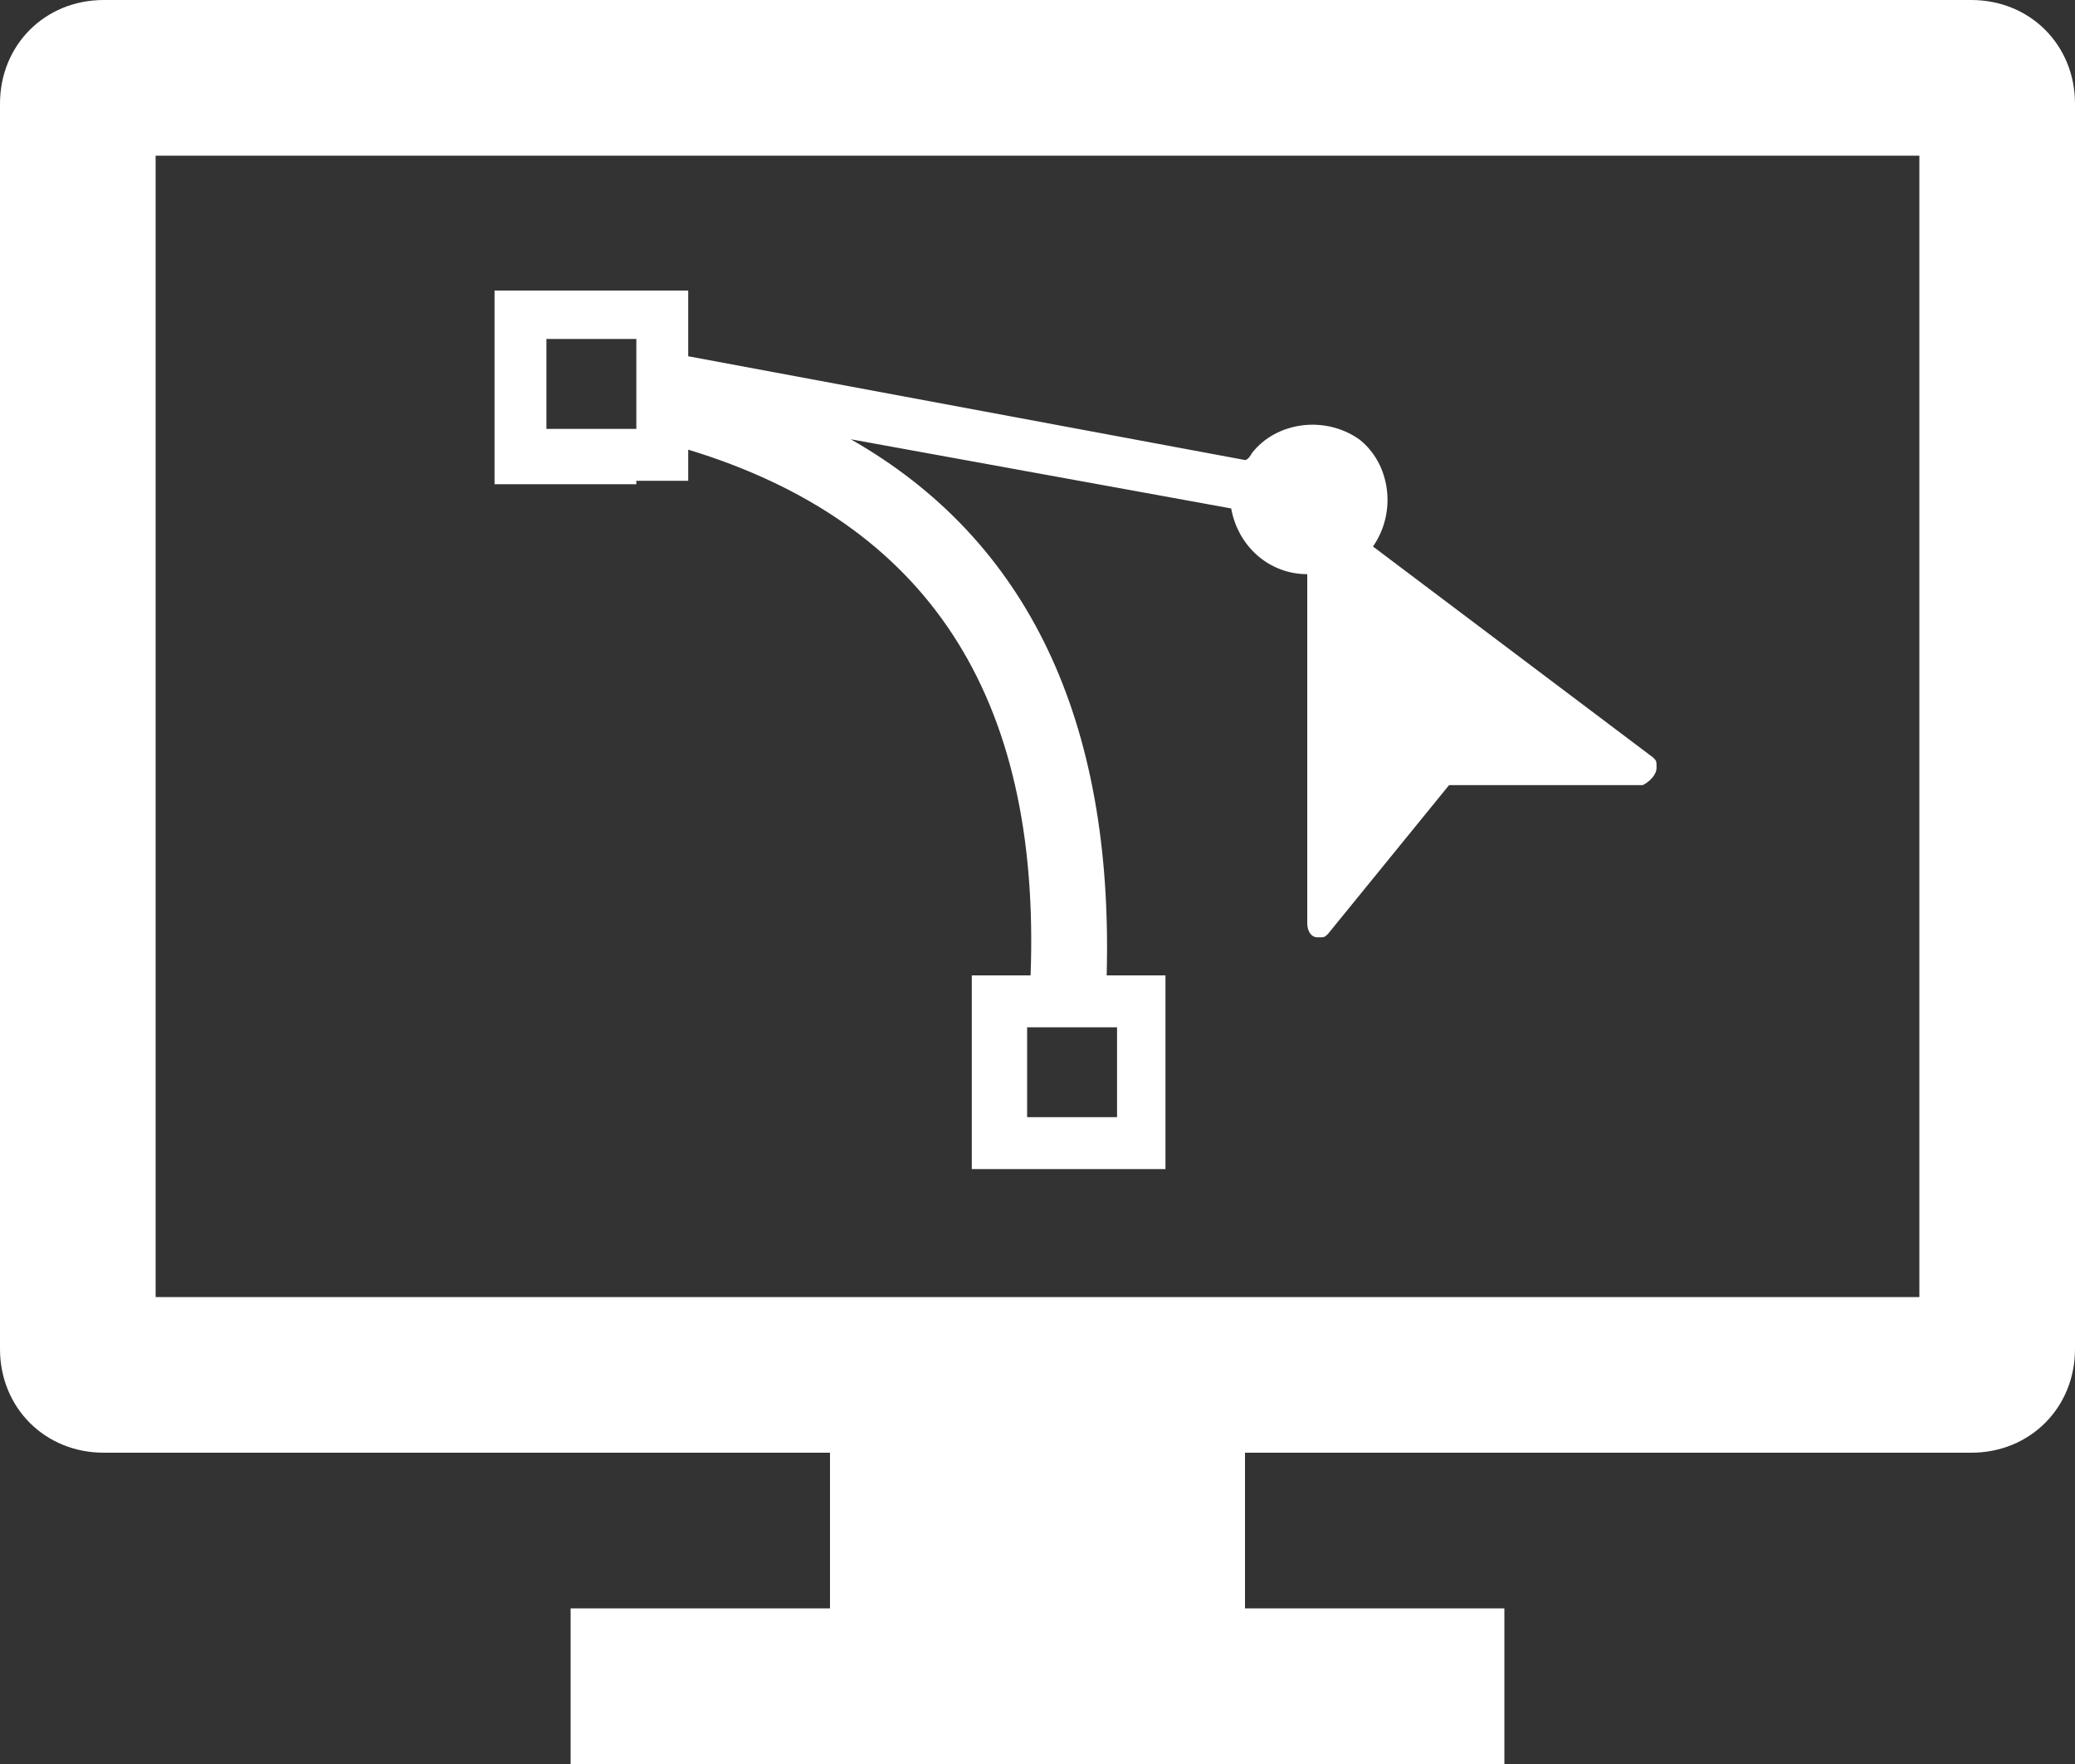 <svg xmlns="http://www.w3.org/2000/svg" xmlns:svg="http://www.w3.org/2000/svg" xmlns:sodipodi="http://sodipodi.sourceforge.net/DTD/sodipodi-0.dtd" xmlns:inkscape="http://www.inkscape.org/namespaces/inkscape" viewBox="0 0 60 51"><rect x="0" y="0" width="60" height="51" fill="#333333" stroke="none"/><defs><style>      .cls-1 {        fill: #fff;      }    </style></defs><g><g id="svg1"><g id="layer1" inkscape:groupmode="layer" inkscape:label="Layer 1"><path id="path1" class="cls-1" d="M18.4,13.9h1.5v-.9c6.9,2.1,10.2,7.1,9.9,15.2h-1.7v5.6h5.6v-5.6h-1.7c.2-7.4-2.3-12.6-7.4-15.5l11,2c.2,1.1,1.1,1.9,2.2,1.9,0,0,0,0,0,0v10.1c0,.2.1.4.3.4s.2,0,.3-.1l3.5-4.3h5.6c.2-.1.4-.3.4-.5s0-.2-.1-.3l-8.1-6.1c.7-1,.5-2.4-.4-3.1-1-.7-2.4-.5-3.1.4,0,0-.1.2-.2.2l-16.1-3v-1.9h-5.6v5.6h4.1ZM32.3,32.3h-2.6v-2.6h2.6v2.6ZM15.8,9.8h2.6v2.6h-2.6v-2.6Z"></path><path id="path2" class="cls-1" d="M57,0H3C1.3,0,0,1.3,0,3v36c0,1.7,1.3,3,3,3h21v4.5h-7.5v4.5h27v-4.5h-7.5v-4.5h21c1.7,0,3-1.3,3-3V3C60,1.3,58.7,0,57,0h0ZM55.5,37.5H4.5V4.5h51v33Z"></path></g></g></g></svg>